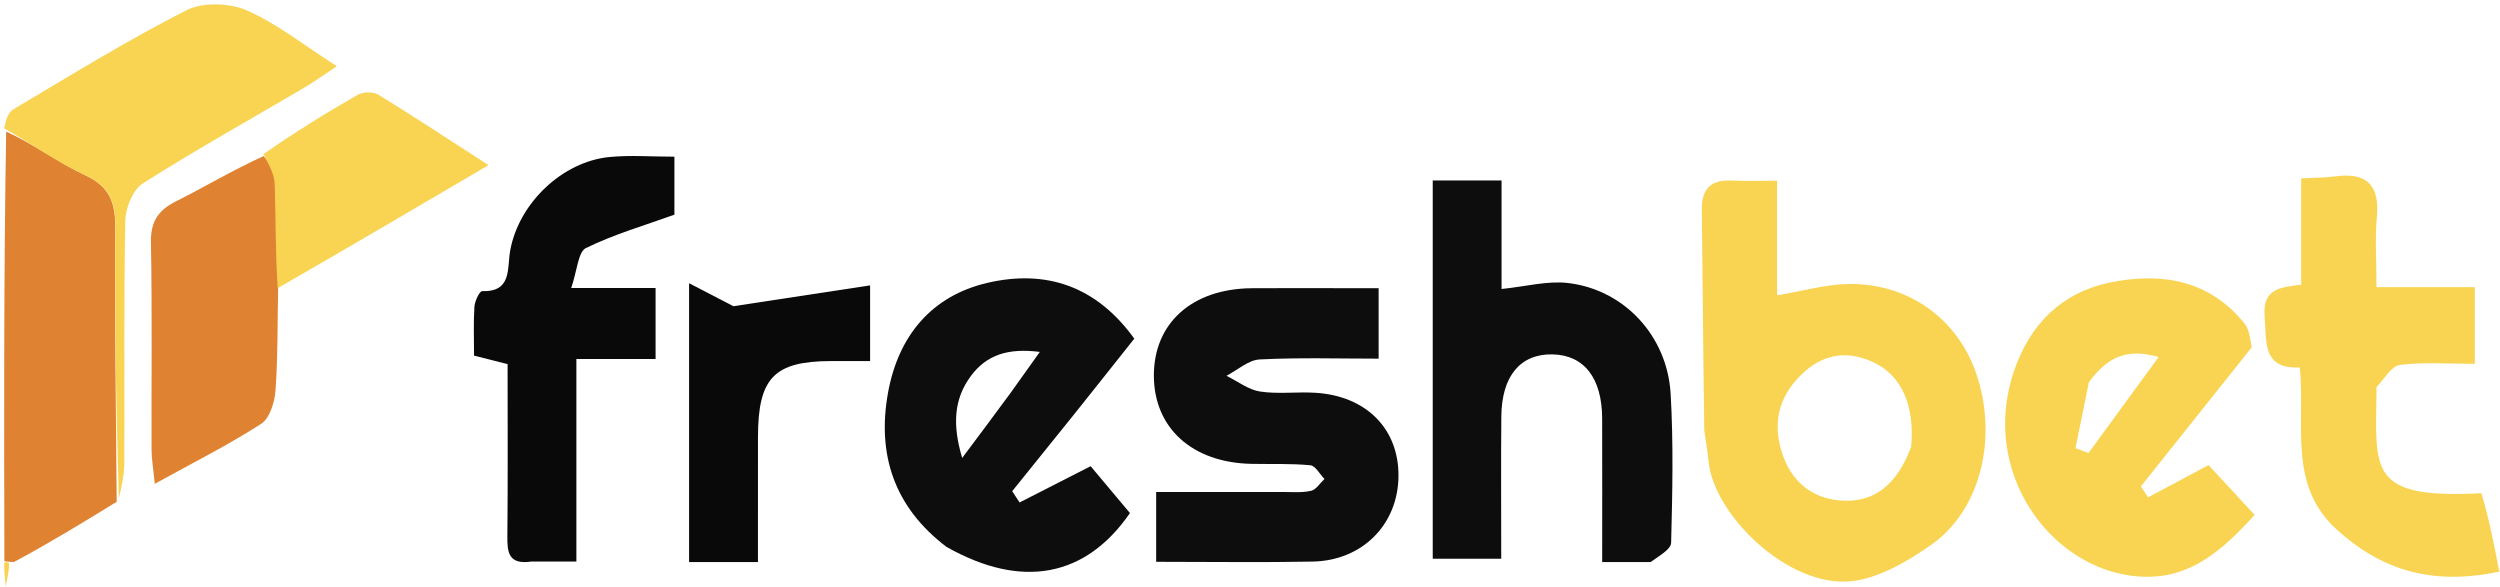 <svg width="511" height="120" viewBox="0 0 511 120" fill="none" xmlns="http://www.w3.org/2000/svg">
<path d="M348.356 87.994C348.116 72.561 348.037 57.711 347.851 42.862C347.797 38.53 349.753 36.705 353.955 36.906C356.788 37.041 359.633 36.931 363.243 36.931C363.243 45.247 363.243 52.771 363.243 60.357C368.541 59.467 373.037 58.169 377.561 58.058C390.025 57.751 400.269 65.188 404.06 76.693C408.382 89.811 404.73 104.383 394.716 111.381C390.312 114.46 385.314 117.425 380.183 118.537C366.657 121.466 350.443 105.573 349.275 94.597C349.061 92.585 348.745 90.584 348.356 87.994ZM390.635 91.348C391.394 83.087 388.815 76.941 383.172 74.171C378.117 71.688 373.178 72.133 368.909 75.917C363.99 80.278 362.148 85.728 364.145 92.248C365.986 98.257 370.154 101.816 376.157 102.298C383.235 102.867 387.792 98.897 390.635 91.348Z" fill="#F9D453"/>
<path d="M337.372 114.89C333.978 114.891 331.143 114.891 327.487 114.891C327.487 104.741 327.512 95.132 327.48 85.523C327.453 77.273 323.783 72.572 317.348 72.436C310.788 72.297 306.953 76.827 306.873 85.102C306.782 94.574 306.852 104.048 306.852 114.205C302.168 114.205 297.727 114.205 292.85 114.205C292.85 88.609 292.85 62.996 292.85 36.891C297.301 36.891 301.794 36.891 306.919 36.891C306.919 44.547 306.919 51.89 306.919 59.071C311.851 58.571 316.26 57.354 320.479 57.845C331.945 59.179 340.786 68.631 341.478 80.478C342.07 90.602 341.84 100.788 341.581 110.937C341.547 112.286 339.204 113.573 337.372 114.89Z" fill="#0D0D0D"/>
<path d="M274.587 58.904C277.218 58.904 279.218 58.904 281.792 58.904C281.792 63.549 281.792 67.901 281.792 73.31C273.773 73.31 265.605 73.058 257.47 73.471C255.161 73.588 252.948 75.645 250.692 76.812C252.968 77.931 255.153 79.664 257.542 80.026C261.26 80.591 265.128 80.046 268.912 80.286C279.333 80.946 285.953 87.712 285.849 97.384C285.743 107.21 278.475 114.596 268.291 114.789C257.799 114.988 247.301 114.833 236.319 114.833C236.319 110.227 236.319 105.848 236.319 100.566C244.722 100.566 253.35 100.574 261.978 100.56C263.987 100.556 266.056 100.749 267.983 100.323C269.02 100.094 269.814 98.745 270.718 97.901C269.759 96.922 268.87 95.195 267.83 95.097C263.841 94.72 259.803 94.891 255.785 94.811C243.684 94.57 235.853 87.467 235.85 76.756C235.847 66.02 243.684 59.009 255.856 58.914C261.889 58.867 267.922 58.905 274.587 58.904Z" fill="#0D0D0D"/>
<path d="M193.448 111.774C182.766 103.656 179.248 92.916 181.499 80.338C183.592 68.644 190.436 60.466 201.82 57.817C213.687 55.054 224.026 58.362 231.85 69.221C227.659 74.493 223.513 79.736 219.337 84.953C215.204 90.116 211.04 95.253 206.89 100.401C207.395 101.169 207.9 101.936 208.405 102.703C212.959 100.378 217.514 98.053 222.925 95.29C225.003 97.767 227.955 101.286 230.962 104.87C221.976 117.912 208.929 120.543 193.448 111.774ZM206.666 80.164C208.403 77.728 210.14 75.292 212.539 71.928C205.969 71.098 201.628 72.573 198.462 76.837C194.94 81.581 194.663 86.86 196.669 93.607C200.301 88.759 203.217 84.867 206.666 80.164Z" fill="#0D0D0D"/>
<path d="M460.235 71.015C452.514 80.728 445.056 90.075 437.598 99.421C438.086 100.165 438.574 100.909 439.062 101.653C443.098 99.502 447.133 97.351 451.426 95.062C453.988 97.833 457.2 101.307 460.85 105.256C455.5 111.079 449.355 117.149 440.766 117.816C421.773 119.293 404.168 98.472 411.586 76.063C414.851 66.2 421.507 59.809 431.069 57.789C441.329 55.622 451.402 57.001 458.757 66.087C459.724 67.282 459.937 69.113 460.235 71.015ZM426.964 78.141C426.055 82.624 425.145 87.108 424.236 91.592C425.121 91.928 426.007 92.263 426.893 92.599C431.525 86.255 436.158 79.911 441.22 72.979C434.697 71.105 430.699 73.001 426.964 78.141Z" fill="#F9D453"/>
<path d="M507.194 100.814C508.804 106.162 509.823 111.478 510.85 116.84C496.999 119.777 486.586 116.456 477.505 108.131C467.621 99.069 471.215 86.805 470.087 75.117C462.364 75.416 463.308 69.971 462.888 64.671C462.432 58.901 466.161 58.752 470.363 58.171C470.363 50.962 470.363 44.028 470.363 36.452C473.076 36.306 475.243 36.333 477.369 36.048C483.758 35.193 486.436 37.798 485.832 44.434C485.429 48.858 485.755 53.35 485.755 58.693C492.797 58.693 499.111 58.693 505.854 58.693C505.854 64.183 505.854 68.789 505.854 74.372C500.596 74.372 495.514 73.974 490.553 74.587C488.807 74.803 487.351 77.49 485.787 79.074C485.674 79.189 485.764 79.511 485.761 79.737C485.593 96.197 483.945 102.02 507.194 100.814Z" fill="#F9D453"/>
<path d="M108.637 114.778C103.876 115.474 103.675 112.851 103.707 109.551C103.82 97.953 103.751 86.354 103.751 74.43C101.456 73.847 99.471 73.342 96.894 72.687C96.894 69.296 96.756 65.981 96.97 62.69C97.045 61.551 98.021 59.501 98.544 59.515C104.689 59.677 103.609 54.902 104.297 51.147C106.063 41.508 114.958 33.033 124.552 32.096C128.813 31.679 133.144 32.026 137.85 32.026C137.85 36.485 137.85 40.633 137.85 43.878C131.706 46.096 125.495 47.886 119.758 50.703C118.165 51.486 117.975 55.316 116.758 58.865C123.136 58.865 128.413 58.865 134.001 58.865C134.001 64.066 134.001 68.424 134.001 73.386C128.578 73.386 123.458 73.386 117.813 73.386C117.813 87.264 117.813 100.557 117.813 114.778C114.615 114.778 111.904 114.778 108.637 114.778Z" fill="#090909"/>
<path d="M23.85 102.568C17.149 106.681 10.448 110.794 2.824 114.891C1.566 114.817 1.23 114.761 0.894 114.704C0.83 85.637 0.766 56.569 1.259 26.891C7.021 29.523 11.999 33.291 17.5 35.856C22.582 38.227 23.623 41.656 23.577 46.964C23.416 65.496 23.722 84.033 23.85 102.568Z" fill="#DF8332"/>
<path d="M24.285 101.891C23.745 83.724 23.432 65.281 23.597 46.843C23.645 41.561 22.58 38.15 17.385 35.791C11.763 33.239 6.675 29.49 0.85 26.234C1.112 24.899 1.557 23.045 2.691 22.371C14.383 15.419 25.988 8.262 38.088 2.102C41.425 0.403 46.865 0.572 50.392 2.105C56.596 4.801 62.07 9.209 68.85 13.539C65.916 15.474 64.005 16.857 61.983 18.047C51.02 24.498 39.898 30.689 29.167 37.508C27.147 38.791 25.663 42.494 25.612 45.113C25.293 61.523 25.481 77.942 25.416 94.358C25.407 96.778 24.945 99.197 24.285 101.891Z" fill="#F9D453"/>
<path d="M56.846 58.999C56.712 65.937 56.813 72.893 56.313 79.805C56.14 82.198 55.13 85.507 53.376 86.635C46.687 90.941 39.538 94.527 31.64 98.891C31.331 95.771 30.983 93.852 30.977 91.932C30.93 77.811 31.111 63.688 30.853 49.572C30.776 45.353 32.275 43.015 35.909 41.186C41.681 38.282 47.238 34.95 53.892 31.891C55.524 33.928 56.622 35.856 56.689 37.821C56.93 44.874 56.822 51.938 56.846 58.999Z" fill="#DF8332"/>
<path d="M140.85 87.634C140.85 77.951 140.85 68.946 140.85 57.891C144.565 59.817 147.01 61.086 149.909 62.59C158.113 61.34 167.691 59.88 177.85 58.331C177.85 64.47 177.85 68.672 177.85 73.798C174.998 73.798 172.414 73.789 169.831 73.8C158.224 73.849 154.96 77.228 154.93 89.276C154.909 97.631 154.926 105.985 154.926 114.891C150.377 114.891 146.071 114.891 140.85 114.891C140.85 106.197 140.85 97.254 140.85 87.634Z" fill="#090909"/>
<path d="M56.77 58.891C56.278 51.864 56.384 44.735 56.147 37.618C56.081 35.636 54.999 33.689 53.85 31.504C59.903 27.283 66.44 23.195 73.121 19.376C74.228 18.743 76.295 18.717 77.363 19.37C84.495 23.732 91.475 28.353 99.85 33.759C84.864 42.563 71.051 50.678 56.77 58.891Z" fill="#F9D453"/>
<path d="M0.862 115.029C1.182 114.809 1.373 114.864 1.835 115.1C1.91 116.237 1.712 117.193 1.155 119.891C0.902 117.141 0.817 116.223 0.862 115.029Z" fill="#F9D453"/>
</svg>
